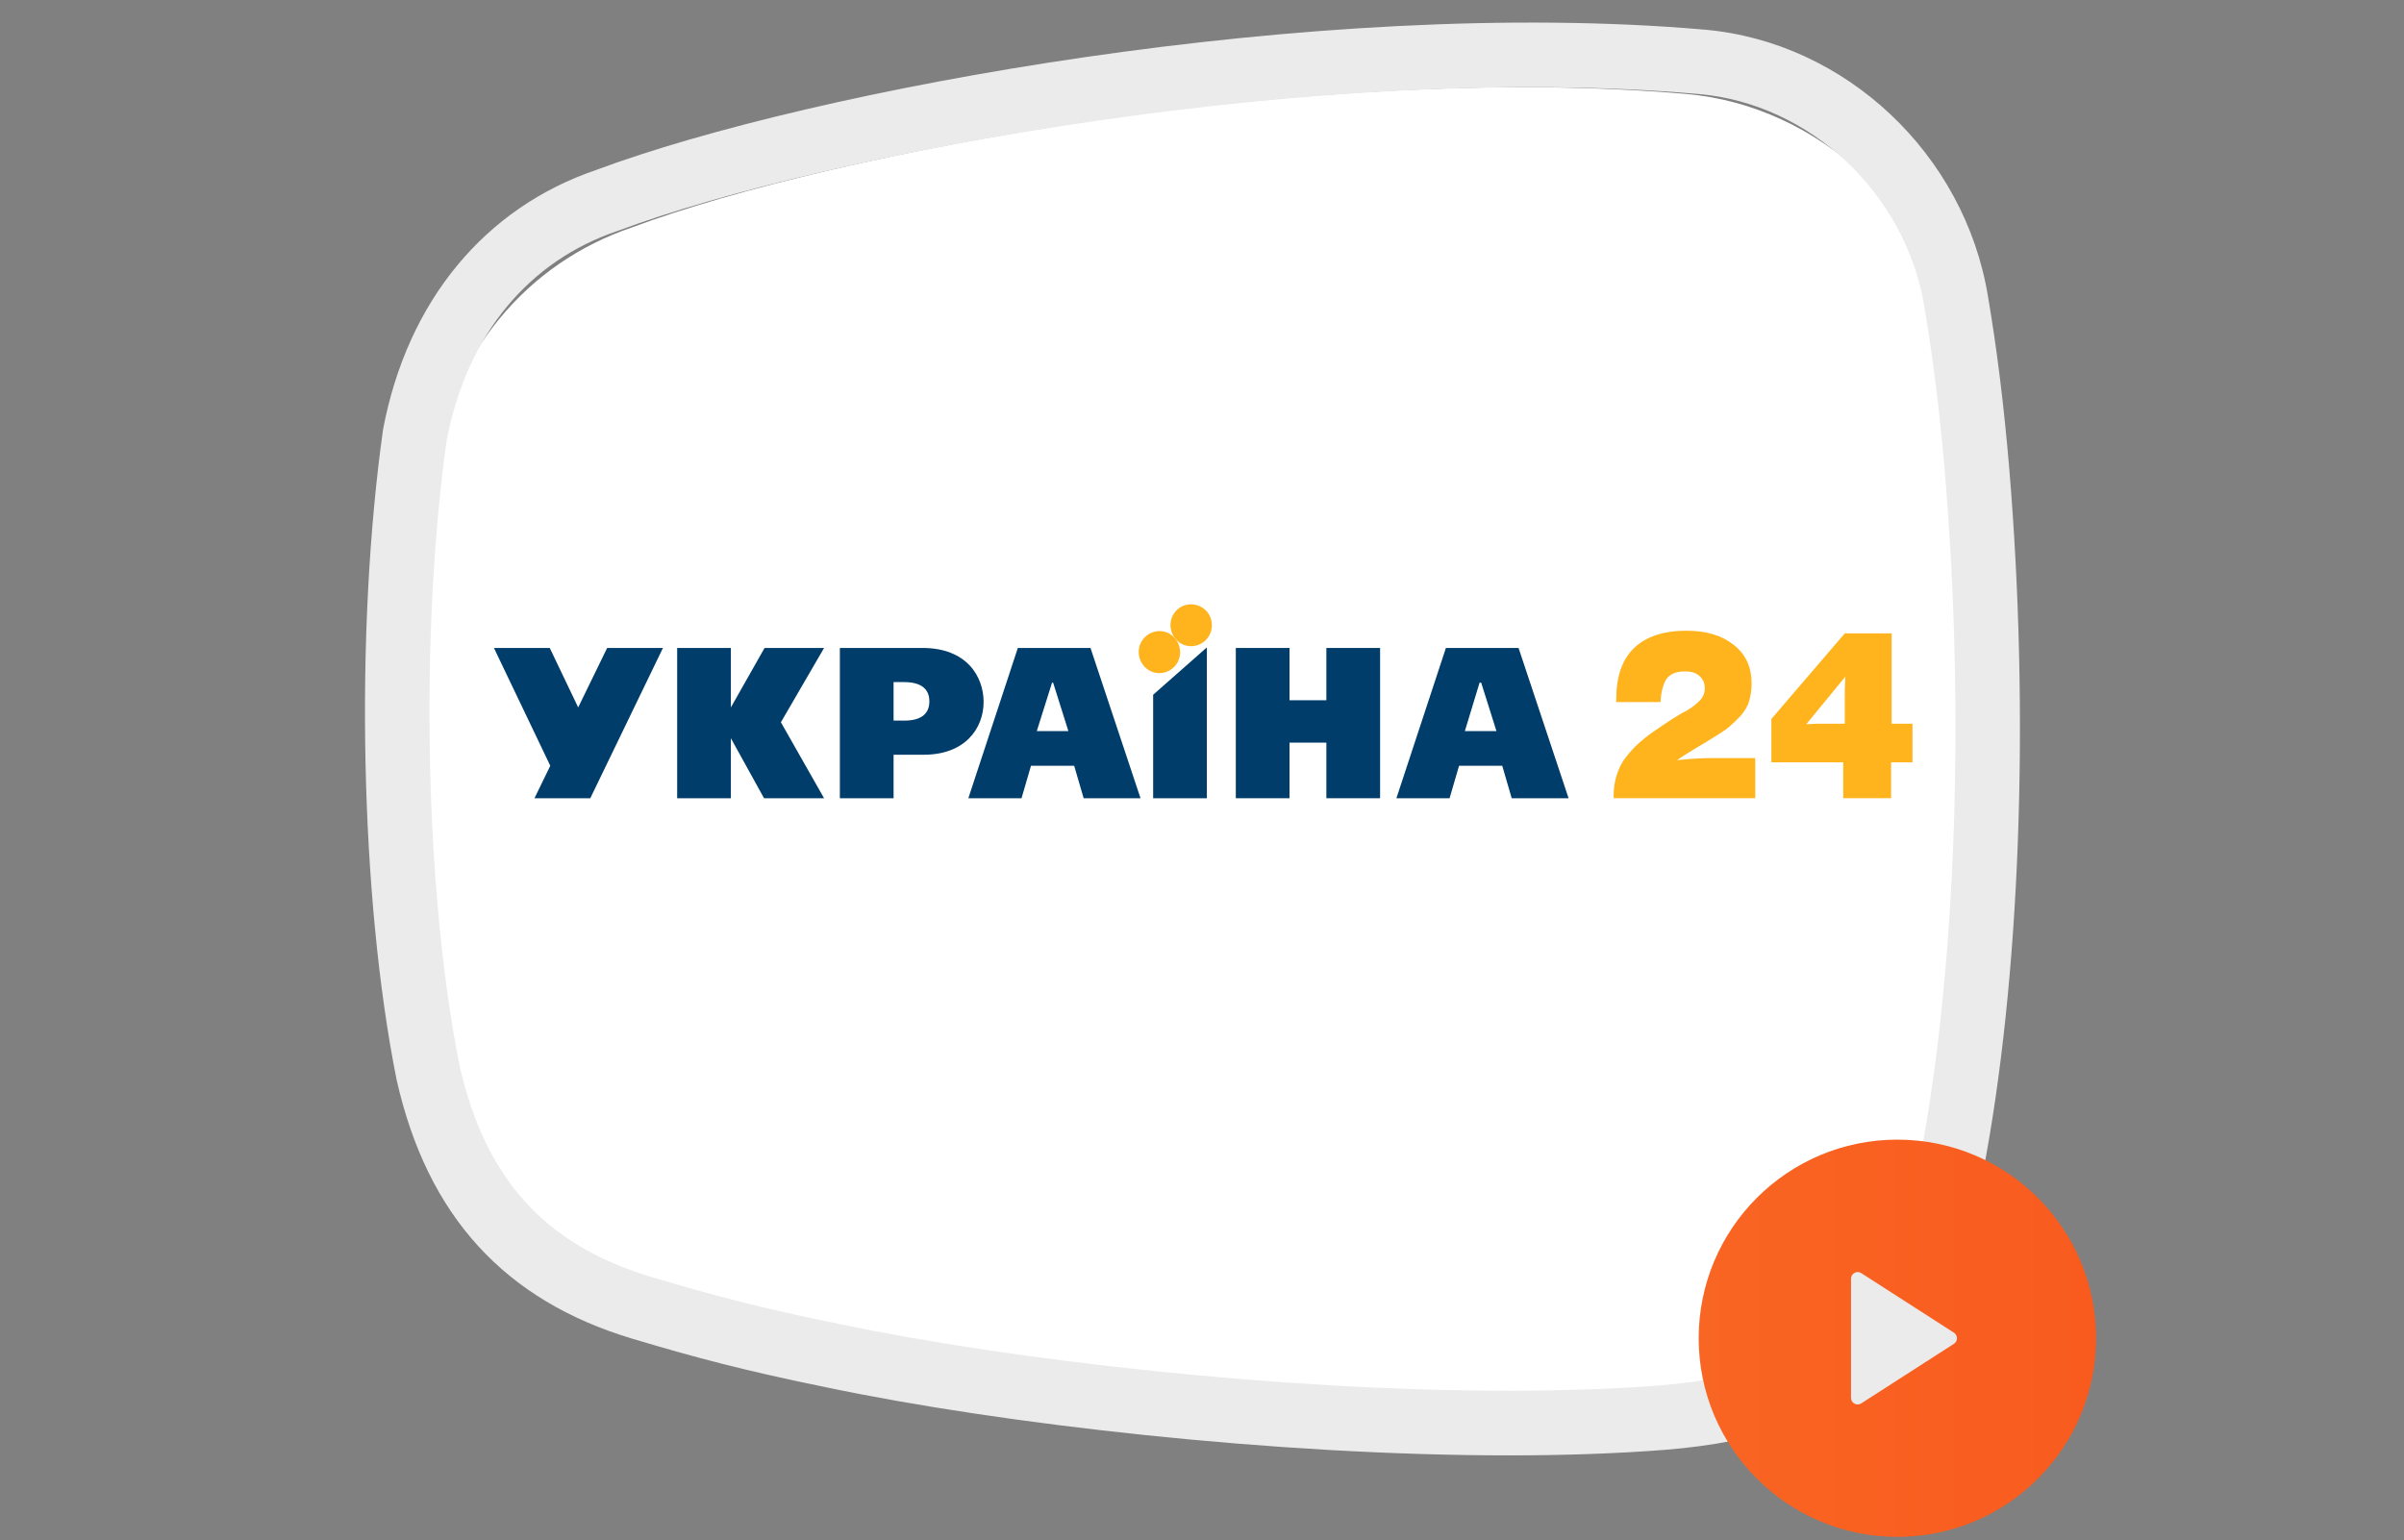 <svg width="1000" height="641" viewBox="0 0 1000 641" fill="none" xmlns="http://www.w3.org/2000/svg">
<rect x="0" y="0" width="1000" height="641" fill="#808080" stroke="none"/>
<g clip-path="url(#clip0_538_15543)">
<path fill-rule="evenodd" clip-rule="evenodd" d="M821.804 212.07C819.766 188.024 816.972 165.308 813.456 144.72C804.287 88.378 757.093 43.944 701.322 39.088C547.943 25.718 347.797 62.935 263.04 94.565C218.935 109.531 188.273 146.383 178.643 197.203C167.404 276.96 169.54 382.492 184 454.632C196.127 508.412 226.658 541.905 277.336 557.071C302.313 564.521 321.144 569.577 354.535 576.395C423.517 590.829 531.543 603.202 623.794 603.202C645.715 603.202 666.715 602.503 686.106 600.973C759.919 594.92 796.169 563.39 811.418 491.55C826.207 415.053 830.085 310.585 821.804 212.07Z" fill="white"/>
<path fill-rule="evenodd" clip-rule="evenodd" d="M800.488 127.757C792.776 80.37 752.855 43.149 706.713 39.132C549.696 25.444 343.192 63.895 257.467 95.886L257.09 96.026L256.71 96.155C220.616 108.404 194.462 138.408 185.823 183.032C174.505 264.004 176.767 371.326 191.221 443.722C196.791 468.227 206.165 486.576 218.666 500.295C231.173 514.021 248.068 524.494 270.817 531.302C296.421 538.939 315.454 544.051 349.685 551.041L349.812 551.067C420.568 565.873 532.338 578.692 627.501 578.692C649.996 578.692 671.349 577.975 690.886 576.435C726.495 573.509 749.079 564.74 764.415 551.36C779.671 538.05 791.207 517.162 798.532 482.807C813.469 405.362 817.557 298.186 809.013 196.531C806.922 171.859 804.071 148.738 800.522 127.965L800.488 127.757ZM693.031 603.245C672.639 604.854 650.554 605.588 627.501 605.588C530.485 605.588 416.879 592.577 344.333 577.396C309.218 570.226 289.414 564.909 263.147 557.074C209.852 541.125 177.744 505.903 164.99 449.344C149.783 373.478 147.536 262.495 159.357 178.619C169.483 125.174 201.73 86.419 248.112 70.679C337.248 37.415 547.731 -1.724 709.033 12.336C767.685 17.443 817.316 64.173 826.959 123.425C830.657 145.076 833.595 168.965 835.738 194.254C844.447 297.857 840.369 407.721 824.816 488.169C808.779 563.72 770.657 596.879 693.031 603.245Z" fill="#EBEBEB"/>
<path d="M349.363 332.147V269.619H383.749C402.366 269.619 409.155 281.758 409.155 292.065C409.155 303.059 401.49 314.053 384.187 314.053H371.703V332.147H349.363ZM371.484 299.853H376.084C383.092 299.853 386.596 297.104 386.596 291.836C386.596 288.171 384.844 283.82 376.084 283.82H371.703V299.853H371.484Z" fill="#003D6A"/>
<path d="M450.77 332.147L446.827 318.634H428.867L424.925 332.147H402.804L423.392 269.619H453.617L474.423 332.147H450.77ZM431.277 304.204H444.418L438.066 284.049H437.628L431.277 304.204Z" fill="#003D6A"/>
<path d="M222.33 332.147L228.901 318.634L205.466 269.619H228.682L240.509 294.356L252.555 269.619H275.771L245.547 332.147H222.33Z" fill="#003D6A"/>
<path d="M551.738 332.147V309.014H536.407V332.147H514.066V269.619H536.407V291.378H551.738V269.619H574.078V332.147H551.738Z" fill="#003D6A"/>
<path d="M628.833 332.147L624.891 318.634H606.931L602.989 332.147H580.868L601.456 269.619H631.681L652.49 332.147H628.833ZM609.341 304.204H622.482L616.13 284.049H615.473L609.341 304.204Z" fill="#003D6A"/>
<path d="M317.824 332.147L304.025 307.182V332.147H281.685V269.619H304.025V294.356L318.043 269.619H342.792L324.832 300.54L342.792 332.147H317.824Z" fill="#003D6A"/>
<path d="M479.68 332.147V289.088L502.02 269.39V332.147H479.68Z" fill="#003D6A"/>
<path d="M488.894 265.74C491.926 269.478 491.493 274.975 487.812 278.054C484.13 281.132 478.717 280.693 475.685 276.954C472.653 273.216 473.086 267.719 476.768 264.641C480.449 261.562 485.863 262.002 488.894 265.74Z" fill="#FFB41D"/>
<path d="M502.104 254.526C505.136 258.264 504.703 263.761 501.021 266.84C497.34 269.918 491.926 269.478 488.894 265.74C485.863 262.002 486.296 256.505 489.977 253.426C493.659 250.348 499.073 251.008 502.104 254.526Z" fill="#FFB41D"/>
<path d="M730.135 315.435V332.146H671.23V331.047C671.23 327.969 671.662 325.11 672.532 322.471C673.397 319.833 674.479 317.414 676.214 315.215C677.944 313.016 679.675 311.037 681.409 309.498C683.356 307.739 685.523 305.98 688.124 304.221C690.287 302.681 692.67 301.142 695.27 299.383C697.866 297.844 699.817 296.525 701.331 295.865C702.846 294.985 704.148 294.106 705.446 293.006C706.743 291.907 707.613 291.027 708.262 289.928C708.911 288.828 709.127 287.729 709.127 286.19C709.127 283.991 708.262 282.452 706.743 281.132C705.229 279.813 703.282 279.373 700.899 279.373C697.217 279.373 694.617 280.473 693.103 282.672C691.805 284.87 690.936 287.949 690.719 292.127H672.316V291.027C672.316 281.572 674.695 274.536 679.675 269.698C684.658 264.861 692.021 262.442 701.548 262.442C709.776 262.442 716.274 264.421 721.253 268.379C726.237 272.337 728.617 277.614 728.617 284.431C728.617 287.289 728.184 289.708 727.535 291.907C726.886 294.106 725.584 296.085 724.07 297.844C722.339 299.603 720.821 301.142 719.523 302.242C718.221 303.341 716.058 304.88 713.458 306.42C712.16 307.299 709.56 308.838 705.878 311.037C702.197 313.236 699.385 314.995 697.65 316.315C703.499 315.655 708.478 315.435 712.809 315.435H730.135Z" fill="#FFB41D"/>
<path d="M795.534 300.922V317.194H786.652V332.146H766.73V317.194H736.845V299.163L767.379 263.541H786.869V301.142H795.534V300.922ZM767.379 301.142V287.949L767.595 281.572L751.355 301.362C754.388 301.142 756.334 301.142 757.42 301.142H767.379Z" fill="#FFB41D"/>
</g>
<path d="M706.611 556.851C706.611 511.208 743.613 474.207 789.256 474.207C834.899 474.207 871.901 511.208 871.901 556.851C871.901 602.495 834.899 639.496 789.256 639.496C743.613 639.496 706.611 602.495 706.611 556.851Z" fill="url(#paint0_linear_538_15543)"/>
<path fill-rule="evenodd" clip-rule="evenodd" d="M812.783 554.537L774.215 529.744C773.368 529.2 772.292 529.162 771.408 529.644C770.525 530.126 769.974 531.051 769.973 532.058V581.645C769.97 582.654 770.52 583.584 771.405 584.069C771.811 584.288 772.266 584.402 772.727 584.399C773.255 584.398 773.772 584.245 774.215 583.959L812.783 559.165C813.568 558.658 814.043 557.786 814.043 556.851C814.043 555.916 813.568 555.045 812.783 554.537Z" fill="#EBEBEB"/>
<defs>
<linearGradient id="paint0_linear_538_15543" x1="706.611" y1="557.254" x2="869.89" y2="557.254" gradientUnits="userSpaceOnUse">
<stop stop-color="#F96522"/>
<stop offset="1" stop-color="#F95B1F"/>
</linearGradient>
<clipPath id="clip0_538_15543">
<rect width="1000" height="640.625" fill="white"/>
</clipPath>
</defs>
</svg>